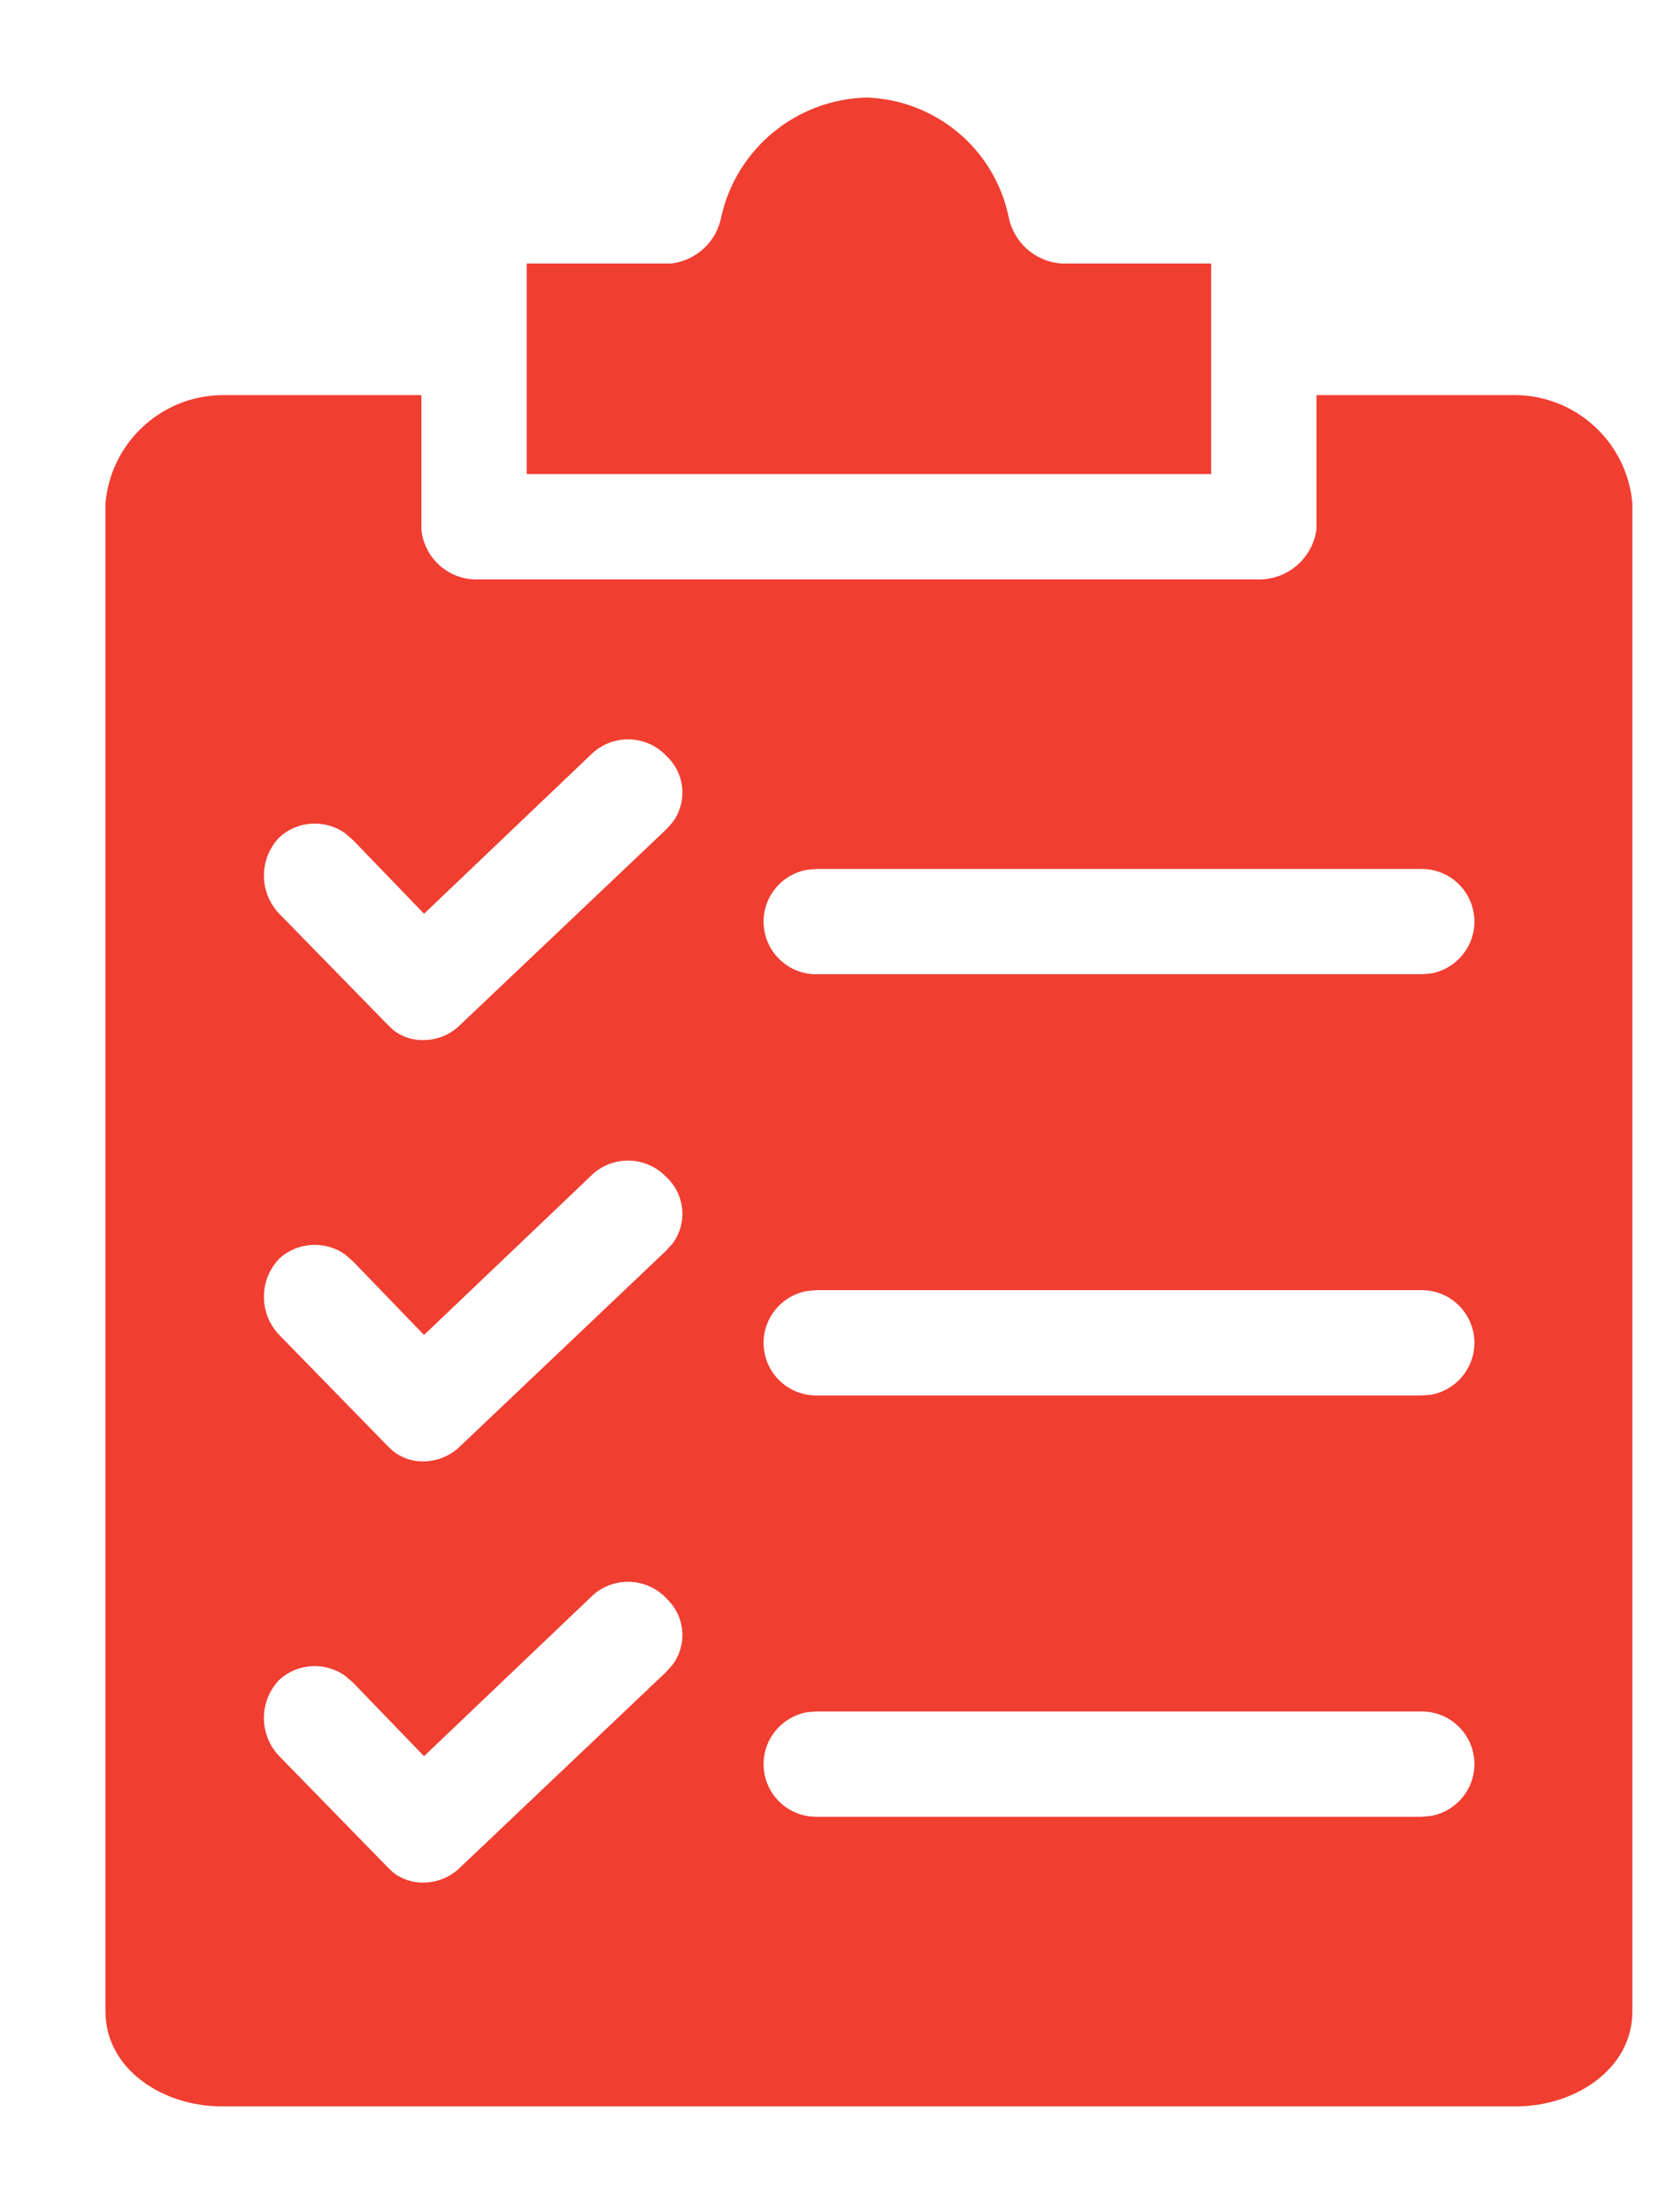 <?xml version="1.0" encoding="UTF-8"?>
<svg width="15px" height="20px" viewBox="0 0 15 20" version="1.1" xmlns="http://www.w3.org/2000/svg" xmlns:xlink="http://www.w3.org/1999/xlink">
    <!-- Generator: Sketch 64 (93537) - https://sketch.com -->
    <title>839860 copy</title>
    <desc>Created with Sketch.</desc>
    <g id="Page-1" stroke="none" stroke-width="1" fill="none" fill-rule="evenodd">
        <g id="839860-copy" fill="#F03E31" fill-rule="nonzero">
            <path d="M3.81,3.572 L3.81,4.786 C3.835,5.052 4.066,5.252 4.334,5.238 L11.355,5.238 C11.628,5.253 11.866,5.056 11.903,4.786 L11.903,3.572 L13.711,3.572 C14.259,3.582 14.71,4.003 14.759,4.548 L14.759,18.186 C14.759,18.71 14.235,19.043 13.712,19.043 L2.001,19.043 C1.477,19.043 0.954,18.71 0.954,18.186 L0.954,4.548 C1.002,4.003 1.454,3.582 2.001,3.572 L3.81,3.572 Z M6.024,14.449 C5.845,14.261 5.549,14.25 5.357,14.425 L5.357,14.425 L3.834,15.877 L3.191,15.211 L3.119,15.149 C2.94,15.023 2.692,15.034 2.525,15.187 C2.34,15.38 2.34,15.684 2.525,15.877 L2.525,15.877 L3.501,16.877 L3.555,16.929 C3.634,16.99 3.732,17.023 3.834,17.02 C3.959,17.018 4.079,16.967 4.167,16.877 L4.167,16.877 L6.023,15.116 L6.084,15.047 C6.208,14.877 6.199,14.638 6.051,14.477 L6.051,14.477 Z M12.855,15.473 L7.38,15.473 L7.295,15.48 C7.073,15.521 6.904,15.715 6.904,15.949 C6.904,16.212 7.117,16.425 7.38,16.425 L7.38,16.425 L12.855,16.425 L12.94,16.417 C13.162,16.377 13.331,16.182 13.331,15.949 C13.331,15.686 13.118,15.473 12.855,15.473 L12.855,15.473 Z M6.024,10.641 C5.845,10.453 5.549,10.442 5.357,10.617 L5.357,10.617 L3.834,12.069 L3.191,11.403 L3.119,11.34 C2.94,11.215 2.692,11.226 2.525,11.379 C2.34,11.572 2.34,11.876 2.525,12.069 L2.525,12.069 L3.501,13.069 L3.555,13.12 C3.634,13.182 3.732,13.215 3.834,13.212 C3.959,13.21 4.079,13.158 4.167,13.069 L4.167,13.069 L6.023,11.307 L6.084,11.239 C6.208,11.069 6.199,10.829 6.051,10.668 L6.051,10.668 Z M12.855,11.664 L7.38,11.664 L7.295,11.672 C7.073,11.712 6.904,11.907 6.904,12.14 C6.904,12.403 7.117,12.616 7.38,12.616 L7.38,12.616 L12.855,12.616 L12.94,12.609 C13.162,12.569 13.331,12.374 13.331,12.14 C13.331,11.878 13.118,11.664 12.855,11.664 L12.855,11.664 Z M6.024,6.833 C5.845,6.644 5.549,6.634 5.357,6.809 L5.357,6.809 L3.834,8.261 L3.191,7.594 L3.119,7.532 C2.94,7.406 2.692,7.417 2.525,7.571 C2.34,7.764 2.34,8.068 2.525,8.261 L2.525,8.261 L3.501,9.26 L3.555,9.312 C3.634,9.374 3.732,9.407 3.834,9.403 C3.959,9.402 4.079,9.35 4.167,9.26 L4.167,9.26 L6.023,7.499 L6.084,7.431 C6.208,7.26 6.199,7.021 6.051,6.86 C6.042,6.851 6.033,6.841 6.024,6.833 Z M12.855,7.856 L7.38,7.856 L7.295,7.864 C7.073,7.904 6.904,8.098 6.904,8.332 C6.904,8.595 7.117,8.808 7.38,8.808 L7.38,8.808 L12.855,8.808 L12.94,8.801 C13.162,8.76 13.331,8.566 13.331,8.332 C13.331,8.069 13.118,7.856 12.855,7.856 L12.855,7.856 Z M7.833,0.882 C8.456,0.901 8.987,1.343 9.118,1.953 C9.161,2.188 9.356,2.364 9.594,2.382 L10.951,2.382 L10.951,4.286 L4.762,4.286 L4.762,2.382 L6.071,2.382 C6.3,2.354 6.483,2.18 6.523,1.953 C6.664,1.339 7.203,0.899 7.833,0.882 Z" id="Combined-Shape"></path>
        </g>
    </g>
</svg>